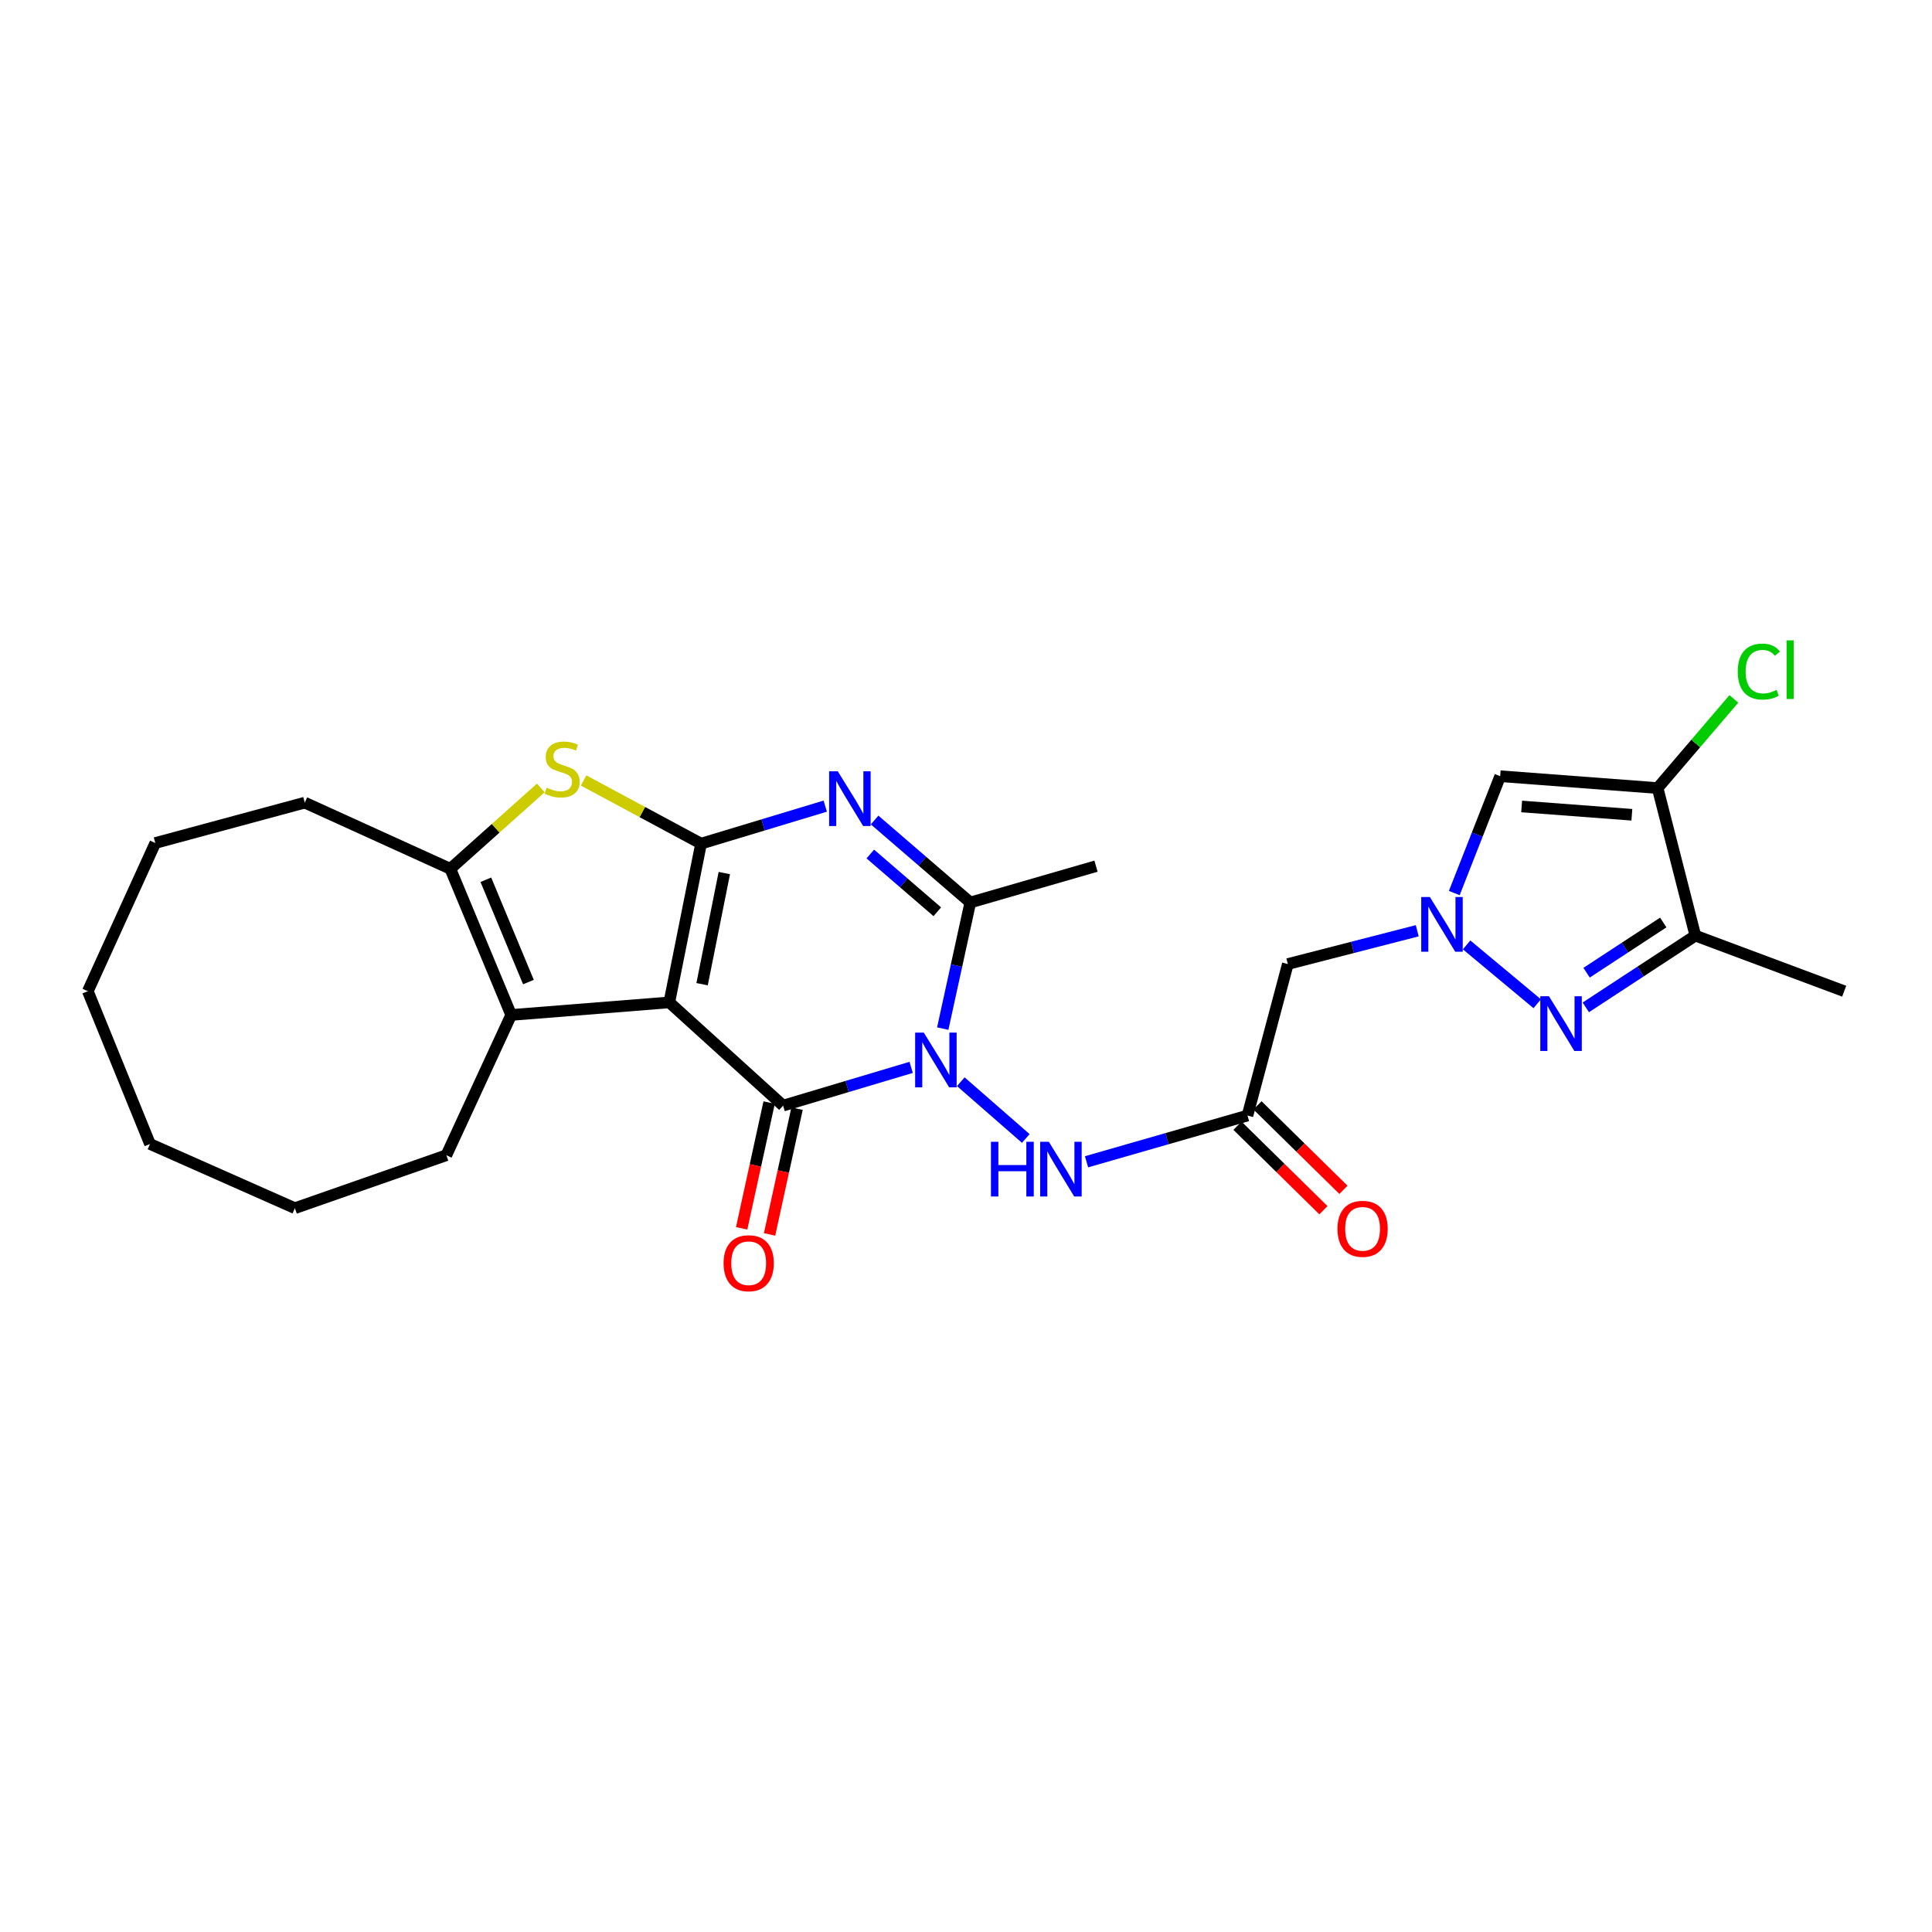 <?xml version='1.0' encoding='iso-8859-1'?>
<svg version='1.1' baseProfile='full'
              xmlns='http://www.w3.org/2000/svg'
                      xmlns:rdkit='http://www.rdkit.org/xml'
                      xmlns:xlink='http://www.w3.org/1999/xlink'
                  xml:space='preserve'
width='1000px' height='1000px' viewBox='0 0 1000 1000'>
<!-- END OF HEADER -->
<rect style='opacity:1.0;fill:#FFFFFF;stroke:none' width='1000' height='1000' x='0' y='0'> </rect>
<path class='bond-0' d='M 346.434,518.839 L 362.872,436.671' style='fill:none;fill-rule:evenodd;stroke:#000000;stroke-width:6px;stroke-linecap:butt;stroke-linejoin:miter;stroke-opacity:1' />
<path class='bond-0' d='M 363.4,509.415 L 374.907,451.897' style='fill:none;fill-rule:evenodd;stroke:#000000;stroke-width:6px;stroke-linecap:butt;stroke-linejoin:miter;stroke-opacity:1' />
<path class='bond-2' d='M 346.434,518.839 L 405.328,572.263' style='fill:none;fill-rule:evenodd;stroke:#000000;stroke-width:6px;stroke-linecap:butt;stroke-linejoin:miter;stroke-opacity:1' />
<path class='bond-7' d='M 346.434,518.839 L 264.586,525.346' style='fill:none;fill-rule:evenodd;stroke:#000000;stroke-width:6px;stroke-linecap:butt;stroke-linejoin:miter;stroke-opacity:1' />
<path class='bond-3' d='M 362.872,436.671 L 395.009,426.961' style='fill:none;fill-rule:evenodd;stroke:#000000;stroke-width:6px;stroke-linecap:butt;stroke-linejoin:miter;stroke-opacity:1' />
<path class='bond-3' d='M 395.009,426.961 L 427.146,417.251' style='fill:none;fill-rule:evenodd;stroke:#0000FF;stroke-width:6px;stroke-linecap:butt;stroke-linejoin:miter;stroke-opacity:1' />
<path class='bond-6' d='M 362.872,436.671 L 332.471,420.316' style='fill:none;fill-rule:evenodd;stroke:#000000;stroke-width:6px;stroke-linecap:butt;stroke-linejoin:miter;stroke-opacity:1' />
<path class='bond-6' d='M 332.471,420.316 L 302.07,403.961' style='fill:none;fill-rule:evenodd;stroke:#CCCC00;stroke-width:6px;stroke-linecap:butt;stroke-linejoin:miter;stroke-opacity:1' />
<path class='bond-1' d='M 471.612,552.468 L 438.47,562.365' style='fill:none;fill-rule:evenodd;stroke:#0000FF;stroke-width:6px;stroke-linecap:butt;stroke-linejoin:miter;stroke-opacity:1' />
<path class='bond-1' d='M 438.47,562.365 L 405.328,572.263' style='fill:none;fill-rule:evenodd;stroke:#000000;stroke-width:6px;stroke-linecap:butt;stroke-linejoin:miter;stroke-opacity:1' />
<path class='bond-4' d='M 487.966,532.398 L 495.096,499.766' style='fill:none;fill-rule:evenodd;stroke:#0000FF;stroke-width:6px;stroke-linecap:butt;stroke-linejoin:miter;stroke-opacity:1' />
<path class='bond-4' d='M 495.096,499.766 L 502.226,467.133' style='fill:none;fill-rule:evenodd;stroke:#000000;stroke-width:6px;stroke-linecap:butt;stroke-linejoin:miter;stroke-opacity:1' />
<path class='bond-13' d='M 497.304,559.896 L 530.946,589.268' style='fill:none;fill-rule:evenodd;stroke:#0000FF;stroke-width:6px;stroke-linecap:butt;stroke-linejoin:miter;stroke-opacity:1' />
<path class='bond-16' d='M 398.105,570.684 L 390.993,603.229' style='fill:none;fill-rule:evenodd;stroke:#000000;stroke-width:6px;stroke-linecap:butt;stroke-linejoin:miter;stroke-opacity:1' />
<path class='bond-16' d='M 390.993,603.229 L 383.88,635.773' style='fill:none;fill-rule:evenodd;stroke:#FF0000;stroke-width:6px;stroke-linecap:butt;stroke-linejoin:miter;stroke-opacity:1' />
<path class='bond-16' d='M 412.552,573.841 L 405.439,606.386' style='fill:none;fill-rule:evenodd;stroke:#000000;stroke-width:6px;stroke-linecap:butt;stroke-linejoin:miter;stroke-opacity:1' />
<path class='bond-16' d='M 405.439,606.386 L 398.326,638.93' style='fill:none;fill-rule:evenodd;stroke:#FF0000;stroke-width:6px;stroke-linecap:butt;stroke-linejoin:miter;stroke-opacity:1' />
<path class='bond-28' d='M 452.695,424.431 L 477.461,445.782' style='fill:none;fill-rule:evenodd;stroke:#0000FF;stroke-width:6px;stroke-linecap:butt;stroke-linejoin:miter;stroke-opacity:1' />
<path class='bond-28' d='M 477.461,445.782 L 502.226,467.133' style='fill:none;fill-rule:evenodd;stroke:#000000;stroke-width:6px;stroke-linecap:butt;stroke-linejoin:miter;stroke-opacity:1' />
<path class='bond-28' d='M 450.469,442.036 L 467.805,456.982' style='fill:none;fill-rule:evenodd;stroke:#0000FF;stroke-width:6px;stroke-linecap:butt;stroke-linejoin:miter;stroke-opacity:1' />
<path class='bond-28' d='M 467.805,456.982 L 485.141,471.927' style='fill:none;fill-rule:evenodd;stroke:#000000;stroke-width:6px;stroke-linecap:butt;stroke-linejoin:miter;stroke-opacity:1' />
<path class='bond-19' d='M 502.226,467.133 L 567.29,448.329' style='fill:none;fill-rule:evenodd;stroke:#000000;stroke-width:6px;stroke-linecap:butt;stroke-linejoin:miter;stroke-opacity:1' />
<path class='bond-5' d='M 733.565,481.754 L 700.072,490.369' style='fill:none;fill-rule:evenodd;stroke:#0000FF;stroke-width:6px;stroke-linecap:butt;stroke-linejoin:miter;stroke-opacity:1' />
<path class='bond-5' d='M 700.072,490.369 L 666.579,498.983' style='fill:none;fill-rule:evenodd;stroke:#000000;stroke-width:6px;stroke-linecap:butt;stroke-linejoin:miter;stroke-opacity:1' />
<path class='bond-8' d='M 759.11,489.08 L 795.664,519.534' style='fill:none;fill-rule:evenodd;stroke:#0000FF;stroke-width:6px;stroke-linecap:butt;stroke-linejoin:miter;stroke-opacity:1' />
<path class='bond-11' d='M 752.735,462.242 L 764.612,431.999' style='fill:none;fill-rule:evenodd;stroke:#0000FF;stroke-width:6px;stroke-linecap:butt;stroke-linejoin:miter;stroke-opacity:1' />
<path class='bond-11' d='M 764.612,431.999 L 776.49,401.757' style='fill:none;fill-rule:evenodd;stroke:#000000;stroke-width:6px;stroke-linecap:butt;stroke-linejoin:miter;stroke-opacity:1' />
<path class='bond-27' d='M 279.929,407.829 L 256.513,428.76' style='fill:none;fill-rule:evenodd;stroke:#CCCC00;stroke-width:6px;stroke-linecap:butt;stroke-linejoin:miter;stroke-opacity:1' />
<path class='bond-27' d='M 256.513,428.76 L 233.097,449.692' style='fill:none;fill-rule:evenodd;stroke:#000000;stroke-width:6px;stroke-linecap:butt;stroke-linejoin:miter;stroke-opacity:1' />
<path class='bond-9' d='M 264.586,525.346 L 233.097,449.692' style='fill:none;fill-rule:evenodd;stroke:#000000;stroke-width:6px;stroke-linecap:butt;stroke-linejoin:miter;stroke-opacity:1' />
<path class='bond-9' d='M 273.515,508.315 L 251.473,455.358' style='fill:none;fill-rule:evenodd;stroke:#000000;stroke-width:6px;stroke-linecap:butt;stroke-linejoin:miter;stroke-opacity:1' />
<path class='bond-20' d='M 264.586,525.346 L 231.035,597.943' style='fill:none;fill-rule:evenodd;stroke:#000000;stroke-width:6px;stroke-linecap:butt;stroke-linejoin:miter;stroke-opacity:1' />
<path class='bond-12' d='M 820.812,521.412 L 849.162,502.845' style='fill:none;fill-rule:evenodd;stroke:#0000FF;stroke-width:6px;stroke-linecap:butt;stroke-linejoin:miter;stroke-opacity:1' />
<path class='bond-12' d='M 849.162,502.845 L 877.512,484.278' style='fill:none;fill-rule:evenodd;stroke:#000000;stroke-width:6px;stroke-linecap:butt;stroke-linejoin:miter;stroke-opacity:1' />
<path class='bond-12' d='M 821.216,503.472 L 841.06,490.475' style='fill:none;fill-rule:evenodd;stroke:#0000FF;stroke-width:6px;stroke-linecap:butt;stroke-linejoin:miter;stroke-opacity:1' />
<path class='bond-12' d='M 841.06,490.475 L 860.905,477.478' style='fill:none;fill-rule:evenodd;stroke:#000000;stroke-width:6px;stroke-linecap:butt;stroke-linejoin:miter;stroke-opacity:1' />
<path class='bond-21' d='M 233.097,449.692 L 157.756,415.443' style='fill:none;fill-rule:evenodd;stroke:#000000;stroke-width:6px;stroke-linecap:butt;stroke-linejoin:miter;stroke-opacity:1' />
<path class='bond-10' d='M 857.984,407.902 L 776.49,401.757' style='fill:none;fill-rule:evenodd;stroke:#000000;stroke-width:6px;stroke-linecap:butt;stroke-linejoin:miter;stroke-opacity:1' />
<path class='bond-10' d='M 844.648,421.725 L 787.602,417.424' style='fill:none;fill-rule:evenodd;stroke:#000000;stroke-width:6px;stroke-linecap:butt;stroke-linejoin:miter;stroke-opacity:1' />
<path class='bond-18' d='M 857.984,407.902 L 877.715,384.827' style='fill:none;fill-rule:evenodd;stroke:#000000;stroke-width:6px;stroke-linecap:butt;stroke-linejoin:miter;stroke-opacity:1' />
<path class='bond-18' d='M 877.715,384.827 L 897.445,361.753' style='fill:none;fill-rule:evenodd;stroke:#00CC00;stroke-width:6px;stroke-linecap:butt;stroke-linejoin:miter;stroke-opacity:1' />
<path class='bond-30' d='M 857.984,407.902 L 877.512,484.278' style='fill:none;fill-rule:evenodd;stroke:#000000;stroke-width:6px;stroke-linecap:butt;stroke-linejoin:miter;stroke-opacity:1' />
<path class='bond-22' d='M 877.512,484.278 L 954.545,513.048' style='fill:none;fill-rule:evenodd;stroke:#000000;stroke-width:6px;stroke-linecap:butt;stroke-linejoin:miter;stroke-opacity:1' />
<path class='bond-14' d='M 562.387,601.341 L 604.041,589.373' style='fill:none;fill-rule:evenodd;stroke:#0000FF;stroke-width:6px;stroke-linecap:butt;stroke-linejoin:miter;stroke-opacity:1' />
<path class='bond-14' d='M 604.041,589.373 L 645.696,577.405' style='fill:none;fill-rule:evenodd;stroke:#000000;stroke-width:6px;stroke-linecap:butt;stroke-linejoin:miter;stroke-opacity:1' />
<path class='bond-15' d='M 645.696,577.405 L 666.579,498.983' style='fill:none;fill-rule:evenodd;stroke:#000000;stroke-width:6px;stroke-linecap:butt;stroke-linejoin:miter;stroke-opacity:1' />
<path class='bond-17' d='M 640.514,582.679 L 662.758,604.539' style='fill:none;fill-rule:evenodd;stroke:#000000;stroke-width:6px;stroke-linecap:butt;stroke-linejoin:miter;stroke-opacity:1' />
<path class='bond-17' d='M 662.758,604.539 L 685.002,626.4' style='fill:none;fill-rule:evenodd;stroke:#FF0000;stroke-width:6px;stroke-linecap:butt;stroke-linejoin:miter;stroke-opacity:1' />
<path class='bond-17' d='M 650.879,572.132 L 673.123,593.993' style='fill:none;fill-rule:evenodd;stroke:#000000;stroke-width:6px;stroke-linecap:butt;stroke-linejoin:miter;stroke-opacity:1' />
<path class='bond-17' d='M 673.123,593.993 L 695.367,615.853' style='fill:none;fill-rule:evenodd;stroke:#FF0000;stroke-width:6px;stroke-linecap:butt;stroke-linejoin:miter;stroke-opacity:1' />
<path class='bond-23' d='M 231.035,597.943 L 152.63,625.349' style='fill:none;fill-rule:evenodd;stroke:#000000;stroke-width:6px;stroke-linecap:butt;stroke-linejoin:miter;stroke-opacity:1' />
<path class='bond-24' d='M 157.756,415.443 L 80.385,436.343' style='fill:none;fill-rule:evenodd;stroke:#000000;stroke-width:6px;stroke-linecap:butt;stroke-linejoin:miter;stroke-opacity:1' />
<path class='bond-26' d='M 152.63,625.349 L 77.642,592.119' style='fill:none;fill-rule:evenodd;stroke:#000000;stroke-width:6px;stroke-linecap:butt;stroke-linejoin:miter;stroke-opacity:1' />
<path class='bond-29' d='M 80.385,436.343 L 45.455,513.048' style='fill:none;fill-rule:evenodd;stroke:#000000;stroke-width:6px;stroke-linecap:butt;stroke-linejoin:miter;stroke-opacity:1' />
<path class='bond-25' d='M 45.455,513.048 L 77.642,592.119' style='fill:none;fill-rule:evenodd;stroke:#000000;stroke-width:6px;stroke-linecap:butt;stroke-linejoin:miter;stroke-opacity:1' />
<path  class='atom-2' d='M 478.156 534.484
L 487.436 549.484
Q 488.356 550.964, 489.836 553.644
Q 491.316 556.324, 491.396 556.484
L 491.396 534.484
L 495.156 534.484
L 495.156 562.804
L 491.276 562.804
L 481.316 546.404
Q 480.156 544.484, 478.916 542.284
Q 477.716 540.084, 477.356 539.404
L 477.356 562.804
L 473.676 562.804
L 473.676 534.484
L 478.156 534.484
' fill='#0000FF'/>
<path  class='atom-4' d='M 433.638 399.238
L 442.918 414.238
Q 443.838 415.718, 445.318 418.398
Q 446.798 421.078, 446.878 421.238
L 446.878 399.238
L 450.638 399.238
L 450.638 427.558
L 446.758 427.558
L 436.798 411.158
Q 435.638 409.238, 434.398 407.038
Q 433.198 404.838, 432.838 404.158
L 432.838 427.558
L 429.158 427.558
L 429.158 399.238
L 433.638 399.238
' fill='#0000FF'/>
<path  class='atom-6' d='M 740.105 464.302
L 749.385 479.302
Q 750.305 480.782, 751.785 483.462
Q 753.265 486.142, 753.345 486.302
L 753.345 464.302
L 757.105 464.302
L 757.105 492.622
L 753.225 492.622
L 743.265 476.222
Q 742.105 474.302, 740.865 472.102
Q 739.665 469.902, 739.305 469.222
L 739.305 492.622
L 735.625 492.622
L 735.625 464.302
L 740.105 464.302
' fill='#0000FF'/>
<path  class='atom-7' d='M 282.949 407.698
Q 283.269 407.818, 284.589 408.378
Q 285.909 408.938, 287.349 409.298
Q 288.829 409.618, 290.269 409.618
Q 292.949 409.618, 294.509 408.338
Q 296.069 407.018, 296.069 404.738
Q 296.069 403.178, 295.269 402.218
Q 294.509 401.258, 293.309 400.738
Q 292.109 400.218, 290.109 399.618
Q 287.589 398.858, 286.069 398.138
Q 284.589 397.418, 283.509 395.898
Q 282.469 394.378, 282.469 391.818
Q 282.469 388.258, 284.869 386.058
Q 287.309 383.858, 292.109 383.858
Q 295.389 383.858, 299.109 385.418
L 298.189 388.498
Q 294.789 387.098, 292.229 387.098
Q 289.469 387.098, 287.949 388.258
Q 286.429 389.378, 286.469 391.338
Q 286.469 392.858, 287.229 393.778
Q 288.029 394.698, 289.149 395.218
Q 290.309 395.738, 292.229 396.338
Q 294.789 397.138, 296.309 397.938
Q 297.829 398.738, 298.909 400.378
Q 300.029 401.978, 300.029 404.738
Q 300.029 408.658, 297.389 410.778
Q 294.789 412.858, 290.429 412.858
Q 287.909 412.858, 285.989 412.298
Q 284.109 411.778, 281.869 410.858
L 282.949 407.698
' fill='#CCCC00'/>
<path  class='atom-9' d='M 801.735 515.647
L 811.015 530.647
Q 811.935 532.127, 813.415 534.807
Q 814.895 537.487, 814.975 537.647
L 814.975 515.647
L 818.735 515.647
L 818.735 543.967
L 814.855 543.967
L 804.895 527.567
Q 803.735 525.647, 802.495 523.447
Q 801.295 521.247, 800.935 520.567
L 800.935 543.967
L 797.255 543.967
L 797.255 515.647
L 801.735 515.647
' fill='#0000FF'/>
<path  class='atom-14' d='M 512.915 590.988
L 516.755 590.988
L 516.755 603.028
L 531.235 603.028
L 531.235 590.988
L 535.075 590.988
L 535.075 619.308
L 531.235 619.308
L 531.235 606.228
L 516.755 606.228
L 516.755 619.308
L 512.915 619.308
L 512.915 590.988
' fill='#0000FF'/>
<path  class='atom-14' d='M 542.875 590.988
L 552.155 605.988
Q 553.075 607.468, 554.555 610.148
Q 556.035 612.828, 556.115 612.988
L 556.115 590.988
L 559.875 590.988
L 559.875 619.308
L 555.995 619.308
L 546.035 602.908
Q 544.875 600.988, 543.635 598.788
Q 542.435 596.588, 542.075 595.908
L 542.075 619.308
L 538.395 619.308
L 538.395 590.988
L 542.875 590.988
' fill='#0000FF'/>
<path  class='atom-17' d='M 374.518 653.837
Q 374.518 647.037, 377.878 643.237
Q 381.238 639.437, 387.518 639.437
Q 393.798 639.437, 397.158 643.237
Q 400.518 647.037, 400.518 653.837
Q 400.518 660.717, 397.118 664.637
Q 393.718 668.517, 387.518 668.517
Q 381.278 668.517, 377.878 664.637
Q 374.518 660.757, 374.518 653.837
M 387.518 665.317
Q 391.838 665.317, 394.158 662.437
Q 396.518 659.517, 396.518 653.837
Q 396.518 648.277, 394.158 645.477
Q 391.838 642.637, 387.518 642.637
Q 383.198 642.637, 380.838 645.437
Q 378.518 648.237, 378.518 653.837
Q 378.518 659.557, 380.838 662.437
Q 383.198 665.317, 387.518 665.317
' fill='#FF0000'/>
<path  class='atom-18' d='M 692.272 636.035
Q 692.272 629.235, 695.632 625.435
Q 698.992 621.635, 705.272 621.635
Q 711.552 621.635, 714.912 625.435
Q 718.272 629.235, 718.272 636.035
Q 718.272 642.915, 714.872 646.835
Q 711.472 650.715, 705.272 650.715
Q 699.032 650.715, 695.632 646.835
Q 692.272 642.955, 692.272 636.035
M 705.272 647.515
Q 709.592 647.515, 711.912 644.635
Q 714.272 641.715, 714.272 636.035
Q 714.272 630.475, 711.912 627.675
Q 709.592 624.835, 705.272 624.835
Q 700.952 624.835, 698.592 627.635
Q 696.272 630.435, 696.272 636.035
Q 696.272 641.755, 698.592 644.635
Q 700.952 647.515, 705.272 647.515
' fill='#FF0000'/>
<path  class='atom-19' d='M 899.461 347.605
Q 899.461 340.565, 902.741 336.885
Q 906.061 333.165, 912.341 333.165
Q 918.181 333.165, 921.301 337.285
L 918.661 339.445
Q 916.381 336.445, 912.341 336.445
Q 908.061 336.445, 905.781 339.325
Q 903.541 342.165, 903.541 347.605
Q 903.541 353.205, 905.861 356.085
Q 908.221 358.965, 912.781 358.965
Q 915.901 358.965, 919.541 357.085
L 920.661 360.085
Q 919.181 361.045, 916.941 361.605
Q 914.701 362.165, 912.221 362.165
Q 906.061 362.165, 902.741 358.405
Q 899.461 354.645, 899.461 347.605
' fill='#00CC00'/>
<path  class='atom-19' d='M 924.741 331.445
L 928.421 331.445
L 928.421 361.805
L 924.741 361.805
L 924.741 331.445
' fill='#00CC00'/>
</svg>
